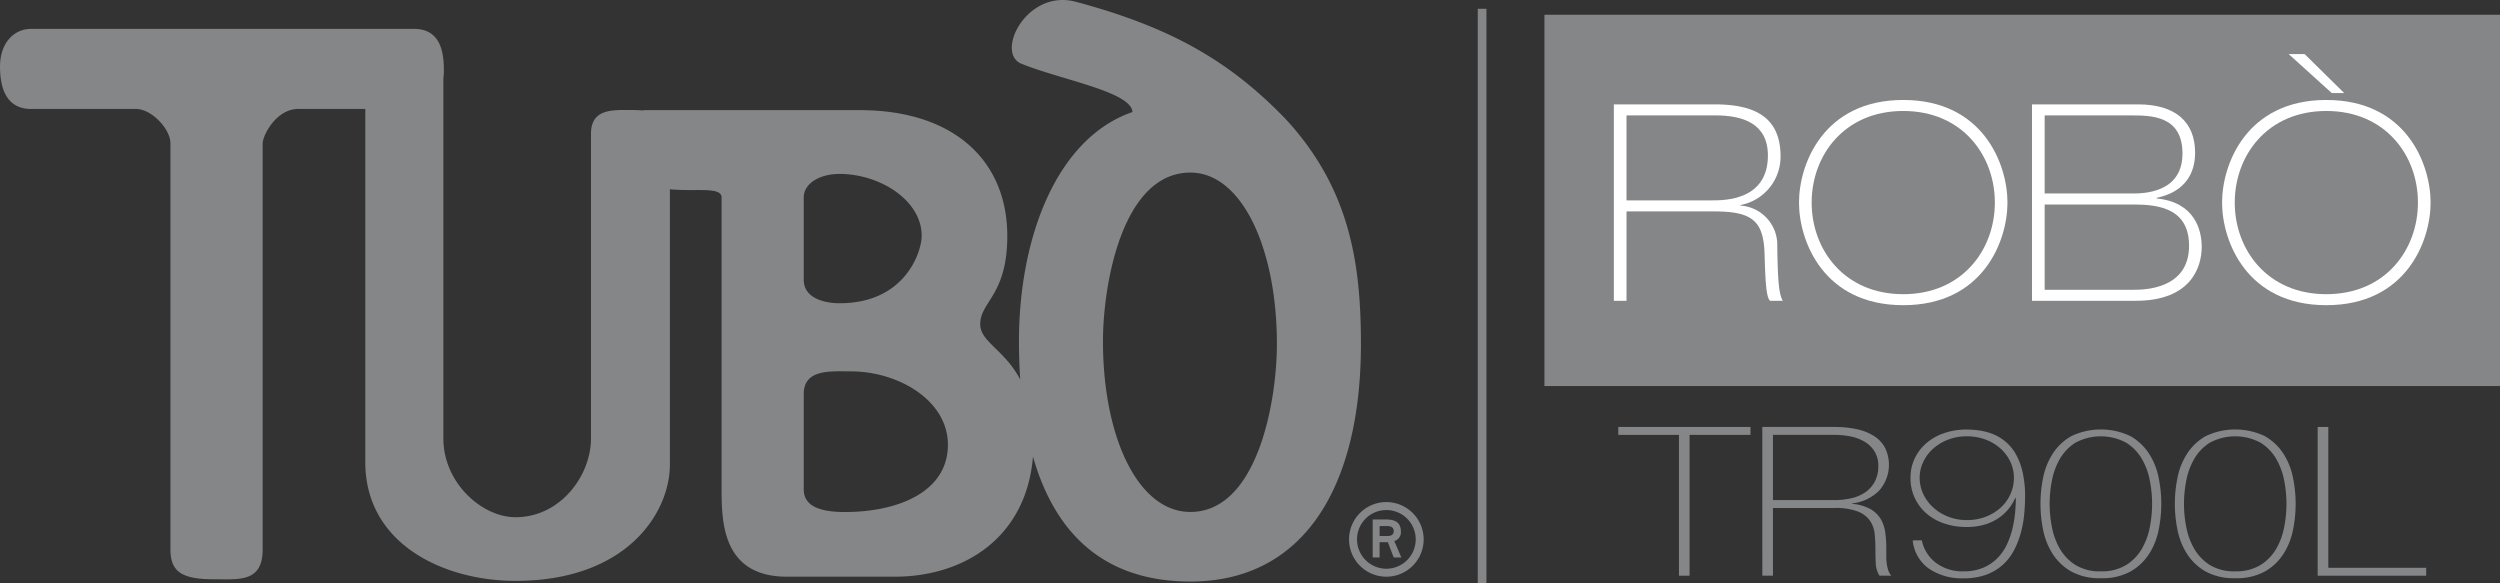 <svg xmlns="http://www.w3.org/2000/svg" width="392.62" height="91.618" viewBox="0 0 392.62 91.618">
  <rect x="0" y="0" width="392.62" height="91.618" fill="#333333" stroke="none"/>
  <g id="Raggruppa_495" data-name="Raggruppa 495" transform="translate(-1833.005 -834.059)">
    <path id="Tracciato_214" data-name="Tracciato 214" d="M1977.312,897.313c-3.157,0-7.409-.414-7.409,3.57v14.956c0,2.055,1.51,3.564,6.45,3.564,8.367,0,16.191-3.155,16.191-10.564C1992.545,901.845,1984.721,897.313,1977.312,897.313Z" transform="translate(-10.676 -4.932)" fill="none"/>
    <path id="Tracciato_215" data-name="Tracciato 215" d="M2034.6,863.455c-10.659,0-13.725,17.456-13.725,26.52,0,14.923,5.459,26.776,13.725,26.776,10.527,0,13.592-17.32,13.592-26.382C2048.189,875.445,2042.723,863.455,2034.6,863.455Z" transform="translate(-14.65 -2.292)" fill="none"/>
    <path id="Tracciato_216" data-name="Tracciato 216" d="M1975.529,883.991c10.431,0,12.9-8.232,12.9-10.564,0-5.625-6.589-9.743-12.9-9.743-3.151,0-5.626,1.51-5.626,3.707v12.9C1969.9,883.3,1973.335,883.991,1975.529,883.991Z" transform="translate(-10.676 -2.31)" fill="none"/>
    <path id="Tracciato_217" data-name="Tracciato 217" d="M2068.649,919.578a5.859,5.859,0,1,0,5.858,5.86A5.866,5.866,0,0,0,2068.649,919.578Zm-.005,10.467a4.608,4.608,0,1,1,4.615-4.607A4.61,4.61,0,0,1,2068.644,930.045Z" transform="translate(-17.919 -6.669)" fill="#858688"/>
    <path id="Tracciato_218" data-name="Tracciato 218" d="M2034.93,852.772c-8.75-9.069-17.907-14.4-32.968-18.433-7.749-2.078-12.7,8.04-8.554,9.725,6.269,2.547,17.245,4.389,17.454,7.585-11.926,4.112-17.831,19.72-17.831,36.032,0,1.961.06,3.969.2,5.983-2.478-4.7-6.283-5.915-6.283-8.689,0-3.565,4.251-4.532,4.251-13.86,0-11.8-8.369-19.758-23.186-19.758h-33.6a3.766,3.766,0,0,0-.565.046c-.491-.043-1.034-.067-1.629-.067-2.935,0-6.4-.27-6.4,3.728V902.9c0,5.855-4.794,12.388-11.861,12.388-5.2,0-11.324-5.326-11.324-12.388V846.447a10.766,10.766,0,0,0,.08-1.39c0-3.143-.7-6.463-4.718-6.463h-60.1c-2.618,0-4.889,2.1-4.889,5.94,0,3.144.877,6.636,4.889,6.636h16.465c2.442,0,5.413,3.14,5.413,5.41v63.736c0,3.493,1.714,4.714,6.781,4.714,4.02,0,7.7.525,7.7-4.714V856.579c0-1.222,2.1-5.41,5.6-5.41h10.519v55.46c0,12.927,12.393,18.655,23.586,18.655,17.59,0,24.25-10.793,24.25-18.252v-43.25c4.008.4,8.122-.464,8.122,1.3v45.827c0,5.213.171,13.72,10.27,13.72h16.9c10.9,0,20.687-6.129,21.73-18.86,3.1,10.866,10.1,19.618,24.723,19.618,17.858,0,26.782-14.924,26.782-37.307C2046.729,875.548,2045.063,863.748,2034.93,852.772Zm-75.7,12.308c0-2.2,2.475-3.706,5.626-3.706,6.311,0,12.9,4.118,12.9,9.743,0,2.333-2.468,10.564-12.9,10.564-2.194,0-5.626-.688-5.626-3.7Zm6.45,49.391c-4.94,0-6.45-1.508-6.45-3.564V895.951c0-3.984,4.253-3.57,7.409-3.57,7.409,0,15.233,4.532,15.233,11.526C1981.869,911.316,1974.045,914.471,1965.678,914.471Zm54.269-.012c-8.266,0-13.725-11.853-13.725-26.776,0-9.064,3.066-26.52,13.725-26.52,8.126,0,13.592,11.99,13.592,26.915C2033.539,897.139,2030.474,914.459,2019.947,914.459Z" transform="translate(0 0)" fill="#858688"/>
    <path id="Tracciato_219" data-name="Tracciato 219" d="M2071.249,924.463c0-1.733-1.3-1.924-2.431-1.924h-2v5.966h1.082v-2.4h1.3l.916,2.4h1.2l-1.105-2.575A1.428,1.428,0,0,0,2071.249,924.463Zm-2.045.673h-1.3v-1.562h1.207c.651,0,1.01.265,1.01.8S2069.709,925.136,2069.2,925.136Z" transform="translate(-18.234 -6.9)" fill="#858688"/>
    <g id="Raggruppa_421" data-name="Raggruppa 421" transform="translate(2065.083 835.438)">
      <rect id="Rettangolo_191" data-name="Rettangolo 191" width="1.367" height="90.24" transform="translate(0 0)" fill="#858688"/>
    </g>
    <rect id="Rettangolo_192" data-name="Rettangolo 192" width="150.068" height="58.309" transform="translate(2075.557 836.377)" fill="#858688"/>
    <g id="Raggruppa_422" data-name="Raggruppa 422" transform="translate(2086.457 842.547)">
      <path id="Tracciato_220" data-name="Tracciato 220" d="M2107.893,851.837h15.771c5.918,0,10.41,1.684,10.41,8.164a7.729,7.729,0,0,1-6.305,7.647v.085a6.187,6.187,0,0,1,5.788,6.4c.088,5.616.258,7.431.864,8.555h-1.988c-.559-.518-.734-2.465-.862-7.171-.131-5.361-1.857-6.869-7.951-6.869h-13.737v14.041h-1.989Z" transform="translate(-2107.893 -843.934)" fill="#fff"/>
      <path id="Tracciato_221" data-name="Tracciato 221" d="M2110.05,867.061h13.438c1.94,0,8.767,0,8.767-7.042,0-5.008-3.887-6.307-8.251-6.307H2110.05Z" transform="translate(-2108.061 -844.08)" fill="#858688"/>
      <path id="Tracciato_222" data-name="Tracciato 222" d="M2155.8,851.086c12.527,0,16.371,10.067,16.371,16.114s-3.843,16.115-16.371,16.115S2139.43,873.25,2139.43,867.2s3.843-16.114,16.375-16.114" transform="translate(-2110.352 -843.875)" fill="#fff"/>
      <path id="Tracciato_223" data-name="Tracciato 223" d="M2155.972,881.734c9.285,0,14.386-7,14.386-14.388s-5.1-14.384-14.386-14.384-14.386,7-14.386,14.384,5.1,14.388,14.386,14.388" transform="translate(-2110.521 -844.021)" fill="#858688"/>
      <path id="Tracciato_224" data-name="Tracciato 224" d="M2179.115,851.837h16.633c5.92,0,8.985,2.765,8.985,7.6,0,3.026-1.382,6.09-6.046,7.083v.088c6,.6,7.083,4.967,7.083,7.606,0,3.323-1.813,8.468-10.322,8.468h-16.333Z" transform="translate(-2113.447 -843.934)" fill="#fff"/>
      <path id="Tracciato_225" data-name="Tracciato 225" d="M2181.272,865.98h13.738c1.6,0,7.906,0,7.906-6.265,0-6-4.925-6-8.209-6h-13.435Z" transform="translate(-2113.615 -844.08)" fill="#858688"/>
      <path id="Tracciato_226" data-name="Tracciato 226" d="M2181.272,882.285h13.913c1.552,0,8.768,0,8.768-6.913,0-6.479-5.876-6.479-9.288-6.479h-13.393Z" transform="translate(-2113.615 -845.264)" fill="#858688"/>
      <path id="Tracciato_227" data-name="Tracciato 227" d="M2227.867,851.086c12.529,0,16.374,10.067,16.374,16.114s-3.845,16.115-16.374,16.115-16.374-10.066-16.374-16.115,3.847-16.114,16.374-16.114" transform="translate(-2115.972 -843.875)" fill="#fff"/>
      <path id="Tracciato_228" data-name="Tracciato 228" d="M2228.035,881.734c9.289,0,14.386-7,14.386-14.388s-5.1-14.384-14.386-14.384-14.385,7-14.385,14.384,5.1,14.388,14.385,14.388" transform="translate(-2116.14 -844.021)" fill="#858688"/>
      <path id="Tracciato_229" data-name="Tracciato 229" d="M2222.831,843.265h2.505l6.224,6.133h-1.947Z" transform="translate(-2116.856 -843.265)" fill="#fff"/>
    </g>
    <g id="Raggruppa_423" data-name="Raggruppa 423" transform="translate(2087.152 901.112)">
      <path id="Tracciato_230" data-name="Tracciato 230" d="M2108.647,908.025v-1.242h20.762v1.242h-9.565v22.118h-1.669V908.025Z" transform="translate(-2108.647 -906.783)" fill="#858688"/>
      <path id="Tracciato_231" data-name="Tracciato 231" d="M2133.18,906.783h11.31a17.031,17.031,0,0,1,3.34.31,8.563,8.563,0,0,1,2.734,1.014,5.142,5.142,0,0,1,1.839,1.849,6.107,6.107,0,0,1-.872,6.821,7.05,7.05,0,0,1-4.27,2.012v.065a7.174,7.174,0,0,1,2.941.852,4.4,4.4,0,0,1,1.612,1.6,5.781,5.781,0,0,1,.684,2.094,17.432,17.432,0,0,1,.152,2.29v1.341a9.317,9.317,0,0,0,.076,1.227,5.535,5.535,0,0,0,.246,1.064,2.277,2.277,0,0,0,.476.818h-1.861a3.833,3.833,0,0,1-.588-1.914q-.055-1.1-.056-2.274t-.115-2.339a4.5,4.5,0,0,0-.72-2.078,4.171,4.171,0,0,0-1.917-1.472,9.791,9.791,0,0,0-3.7-.556h-9.639v10.634h-1.671Zm11.31,11.483a11.518,11.518,0,0,0,2.752-.311,6.231,6.231,0,0,0,2.182-.964,4.73,4.73,0,0,0,1.443-1.669,5.158,5.158,0,0,0,.531-2.421,4.216,4.216,0,0,0-.57-2.242,4.582,4.582,0,0,0-1.517-1.521,6.819,6.819,0,0,0-2.2-.851,12.8,12.8,0,0,0-2.62-.262h-9.639v10.241Z" transform="translate(-2110.56 -906.783)" fill="#858688"/>
      <path id="Tracciato_232" data-name="Tracciato 232" d="M2160.2,924.614a5.887,5.887,0,0,0,2.184,3.517,6.874,6.874,0,0,0,4.382,1.358,7.684,7.684,0,0,0,3.094-.574,6.971,6.971,0,0,0,2.22-1.5,7.811,7.811,0,0,0,1.48-2.144,12.845,12.845,0,0,0,.873-2.487,17.913,17.913,0,0,0,.417-2.519q.114-1.242.115-2.257l-.077-.066a7.79,7.79,0,0,1-1.082,1.766,7.339,7.339,0,0,1-1.614,1.457,7.777,7.777,0,0,1-2.182,1,9.762,9.762,0,0,1-2.752.361,10.824,10.824,0,0,1-3.6-.573,8.219,8.219,0,0,1-2.789-1.6,7.272,7.272,0,0,1-1.8-2.437,7.348,7.348,0,0,1-.646-3.109,6.989,6.989,0,0,1,.665-3.058,7.251,7.251,0,0,1,1.839-2.4,8.454,8.454,0,0,1,2.789-1.571,10.863,10.863,0,0,1,3.549-.556,13.989,13.989,0,0,1,2.069.163,9.214,9.214,0,0,1,2.089.573,7.376,7.376,0,0,1,1.915,1.162,7.169,7.169,0,0,1,1.595,1.914,10.228,10.228,0,0,1,1.082,2.83,17.016,17.016,0,0,1,.4,3.927,28.534,28.534,0,0,1-.151,2.862,17.437,17.437,0,0,1-.551,2.913,13.343,13.343,0,0,1-1.082,2.7,8.146,8.146,0,0,1-1.766,2.242,8,8,0,0,1-2.58,1.521,10.1,10.1,0,0,1-3.512.556,9.167,9.167,0,0,1-5.483-1.538,6.153,6.153,0,0,1-2.524-4.416Zm7.059-3.174a8.157,8.157,0,0,0,2.98-.525,7.382,7.382,0,0,0,2.335-1.422,6.442,6.442,0,0,0,1.537-2.11,6.167,6.167,0,0,0,.55-2.585,5.818,5.818,0,0,0-.569-2.536,6.547,6.547,0,0,0-1.557-2.077,7.293,7.293,0,0,0-2.334-1.39,8.257,8.257,0,0,0-2.941-.509,8.036,8.036,0,0,0-2.94.525,7.583,7.583,0,0,0-2.335,1.406,6.576,6.576,0,0,0-1.556,2.077,5.762,5.762,0,0,0-.568,2.5,5.94,5.94,0,0,0,.568,2.553,6.69,6.69,0,0,0,1.556,2.109,7.608,7.608,0,0,0,2.335,1.439A7.818,7.818,0,0,0,2167.255,921.44Z" transform="translate(-2112.528 -906.816)" fill="#858688"/>
      <path id="Tracciato_233" data-name="Tracciato 233" d="M2190.049,930.568a9.2,9.2,0,0,1-4.67-1.062,8.441,8.441,0,0,1-2.9-2.75,10.841,10.841,0,0,1-1.5-3.763,20.4,20.4,0,0,1,0-8.212,10.871,10.871,0,0,1,1.5-3.762,8.429,8.429,0,0,1,2.9-2.749,10.783,10.783,0,0,1,9.337,0,8.456,8.456,0,0,1,2.9,2.749,10.867,10.867,0,0,1,1.5,3.762,20.379,20.379,0,0,1,0,8.212,10.837,10.837,0,0,1-1.5,3.763,8.468,8.468,0,0,1-2.9,2.75A9.181,9.181,0,0,1,2190.049,930.568Zm0-1.079a7.273,7.273,0,0,0,4-1.015,7.384,7.384,0,0,0,2.466-2.584,10.857,10.857,0,0,0,1.233-3.435,18.773,18.773,0,0,0,0-7.132,10.853,10.853,0,0,0-1.233-3.436,7.391,7.391,0,0,0-2.466-2.584,8.44,8.44,0,0,0-8.026,0,7.436,7.436,0,0,0-2.45,2.584,10.9,10.9,0,0,0-1.232,3.436,18.8,18.8,0,0,0,0,7.132,10.9,10.9,0,0,0,1.232,3.435,7.429,7.429,0,0,0,2.45,2.584A7.245,7.245,0,0,0,2190.049,929.49Z" transform="translate(-2114.254 -906.816)" fill="#858688"/>
      <path id="Tracciato_234" data-name="Tracciato 234" d="M2212.935,930.568a9.2,9.2,0,0,1-4.67-1.062,8.443,8.443,0,0,1-2.9-2.75,10.841,10.841,0,0,1-1.5-3.763,20.4,20.4,0,0,1,0-8.212,10.871,10.871,0,0,1,1.5-3.762,8.431,8.431,0,0,1,2.9-2.749,10.782,10.782,0,0,1,9.337,0,8.447,8.447,0,0,1,2.9,2.749,10.849,10.849,0,0,1,1.5,3.762,20.379,20.379,0,0,1,0,8.212,10.819,10.819,0,0,1-1.5,3.763,8.459,8.459,0,0,1-2.9,2.75A9.18,9.18,0,0,1,2212.935,930.568Zm0-1.079a7.272,7.272,0,0,0,4-1.015,7.387,7.387,0,0,0,2.467-2.584,10.868,10.868,0,0,0,1.233-3.435,18.773,18.773,0,0,0,0-7.132,10.865,10.865,0,0,0-1.233-3.436,7.386,7.386,0,0,0-2.467-2.584,8.44,8.44,0,0,0-8.026,0,7.426,7.426,0,0,0-2.45,2.584,10.9,10.9,0,0,0-1.233,3.436,18.8,18.8,0,0,0,0,7.132,10.9,10.9,0,0,0,1.233,3.435,7.428,7.428,0,0,0,2.45,2.584A7.248,7.248,0,0,0,2212.935,929.49Z" transform="translate(-2116.039 -906.816)" fill="#858688"/>
      <path id="Tracciato_235" data-name="Tracciato 235" d="M2227.774,906.783h1.671V928.9h15.371v1.245h-17.042Z" transform="translate(-2117.936 -906.783)" fill="#858688"/>
    </g>
  </g>
</svg>
